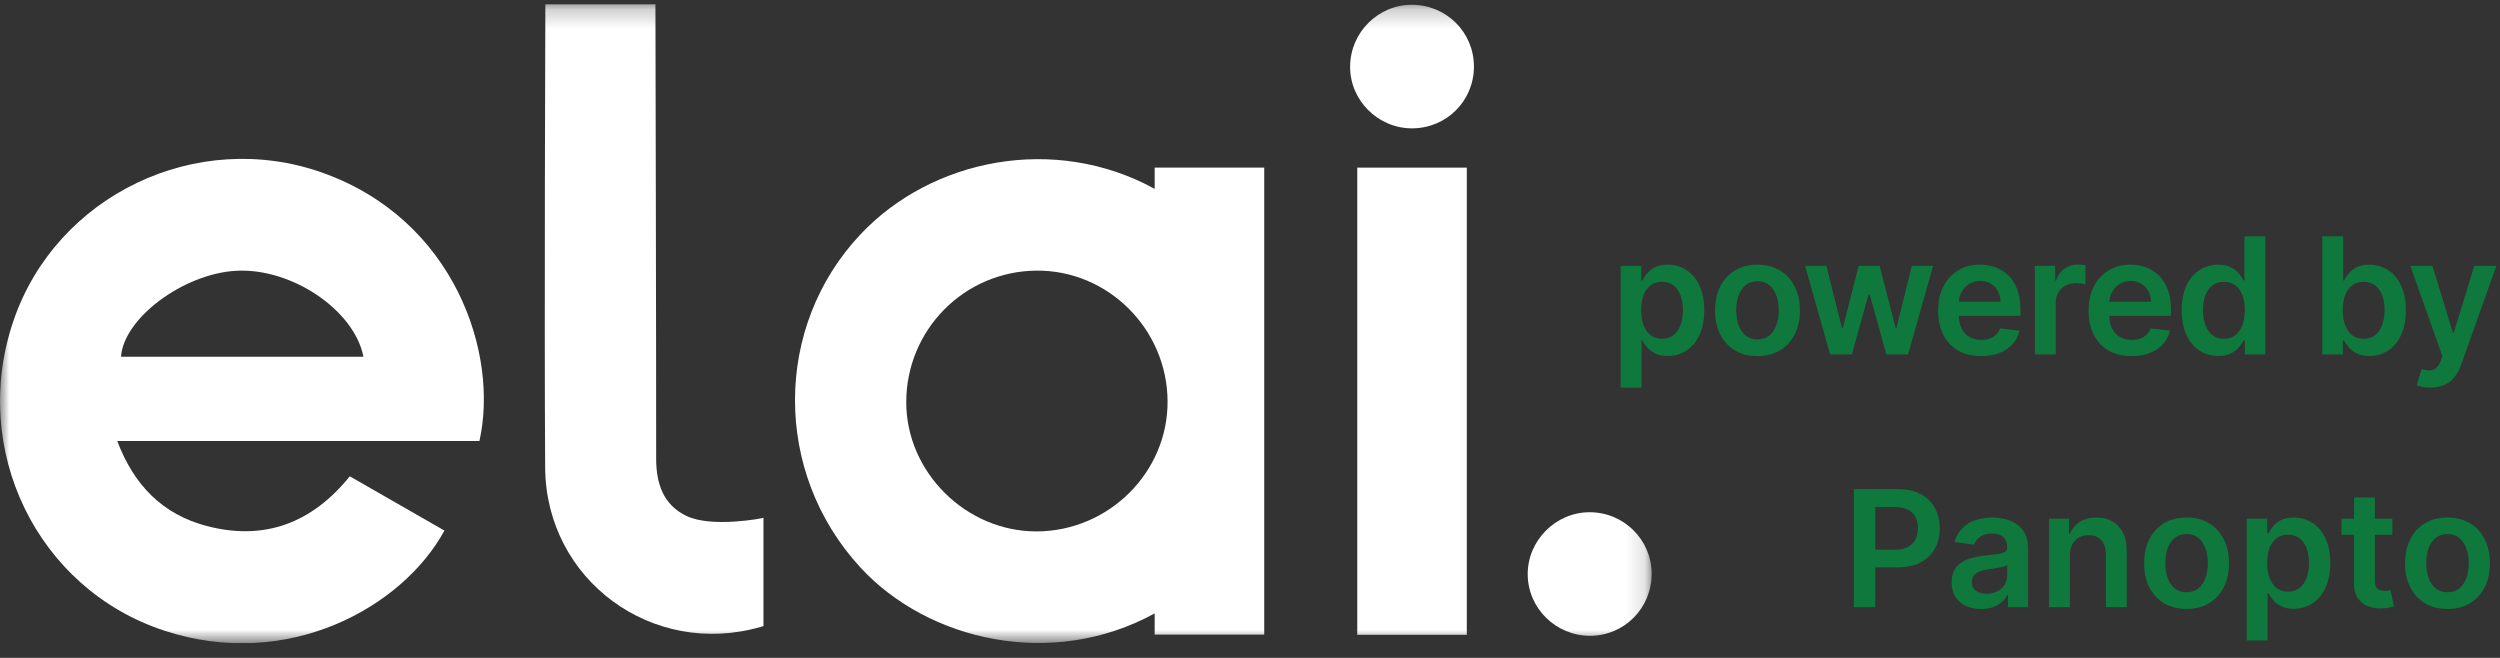 <svg width="133" height="35" viewBox="0 0 133 35" fill="none" xmlns="http://www.w3.org/2000/svg">
<rect x="0" y="0" width="133" height="35" fill="#333333" stroke="none"/>
<g clip-path="url(#clip0_264_1732)">
<mask id="mask0_264_1732" style="mask-type:luminance" maskUnits="userSpaceOnUse" x="0" y="0" width="88" height="35">
<path d="M87.867 0.222H0V34.222H87.867V0.222Z" fill="white"/>
</mask>
<g mask="url(#mask0_264_1732)">
<path d="M17.147 9.186C10.459 6.815 3.002 10.388 0.72 17.053C-1.627 23.905 1.961 31.317 8.732 33.548C15.329 35.721 21.438 32.289 23.643 28.226C21.964 27.263 20.284 26.299 18.609 25.339C16.596 27.831 14.067 28.787 10.999 27.983C8.659 27.371 7.124 25.816 6.238 23.461H25.505C26.553 18.826 24.191 11.683 17.146 9.186H17.147ZM6.438 18.98C6.573 16.935 9.75 14.564 12.555 14.406C15.501 14.24 18.846 16.484 19.336 18.98H6.438Z" fill="white"/>
<path d="M36.542 27.459C35.278 26.867 34.906 25.718 34.908 24.378C34.914 20.143 34.869 0.222 34.869 0.222H29.013C29.013 0.222 28.951 17.212 29.003 24.88C29.043 30.861 34.718 35.017 40.475 33.349C40.522 33.336 40.569 33.321 40.616 33.307V27.546C40.573 27.576 37.888 28.087 36.544 27.459H36.542Z" fill="white"/>
<path d="M72.207 33.771H78.034V8.918H72.207V33.771Z" fill="white"/>
<path d="M75.129 0.254C73.326 0.242 71.84 1.718 71.826 3.536C71.812 5.334 73.308 6.83 75.119 6.828C76.95 6.826 78.41 5.372 78.413 3.548C78.417 1.727 76.96 0.267 75.129 0.254Z" fill="white"/>
<path d="M84.563 27.251C82.762 27.254 81.267 28.755 81.274 30.554C81.281 32.358 82.77 33.826 84.592 33.824C86.412 33.822 87.871 32.354 87.868 30.525C87.865 28.715 86.385 27.248 84.564 27.251H84.563Z" fill="white"/>
<path d="M61.429 10.047C56.097 7.124 49.576 8.449 45.79 12.455C41.145 17.369 41.117 25.14 45.778 30.194C49.365 34.083 55.953 35.633 61.429 32.633V33.76H67.257V8.918H61.429V10.047ZM55.168 28.271C51.41 28.29 48.217 25.139 48.212 21.406C48.208 17.553 51.29 14.432 55.136 14.397C58.943 14.363 62.095 17.502 62.115 21.349C62.135 25.121 58.992 28.252 55.167 28.271L55.168 28.271Z" fill="white"/>
</g>
<path d="M86.219 20.62V14.143H87.311V14.922H87.375C87.432 14.807 87.513 14.685 87.617 14.557C87.722 14.426 87.863 14.314 88.041 14.222C88.219 14.128 88.445 14.081 88.722 14.081C89.085 14.081 89.413 14.174 89.706 14.36C90 14.544 90.233 14.817 90.405 15.179C90.579 15.539 90.666 15.981 90.666 16.504C90.666 17.021 90.581 17.461 90.411 17.823C90.242 18.185 90.01 18.461 89.718 18.651C89.426 18.841 89.095 18.936 88.725 18.936C88.455 18.936 88.231 18.891 88.053 18.801C87.875 18.711 87.732 18.603 87.624 18.476C87.517 18.347 87.434 18.226 87.375 18.111H87.329V20.62H86.219ZM87.308 16.498C87.308 16.803 87.351 17.07 87.436 17.299C87.524 17.527 87.65 17.706 87.814 17.835C87.979 17.962 88.18 18.025 88.415 18.025C88.66 18.025 88.865 17.96 89.031 17.829C89.197 17.696 89.322 17.515 89.405 17.286C89.491 17.055 89.534 16.792 89.534 16.498C89.534 16.206 89.492 15.946 89.408 15.719C89.325 15.492 89.2 15.314 89.034 15.185C88.869 15.056 88.662 14.992 88.415 14.992C88.178 14.992 87.976 15.055 87.811 15.179C87.645 15.304 87.519 15.479 87.433 15.704C87.35 15.929 87.308 16.193 87.308 16.498ZM93.498 18.945C93.038 18.945 92.64 18.844 92.302 18.642C91.965 18.439 91.703 18.156 91.517 17.792C91.333 17.428 91.241 17.003 91.241 16.516C91.241 16.03 91.333 15.603 91.517 15.238C91.703 14.871 91.965 14.587 92.302 14.385C92.64 14.182 93.038 14.081 93.498 14.081C93.958 14.081 94.357 14.182 94.694 14.385C95.032 14.587 95.292 14.871 95.476 15.238C95.662 15.603 95.755 16.03 95.755 16.516C95.755 17.003 95.662 17.428 95.476 17.792C95.292 18.156 95.032 18.439 94.694 18.642C94.357 18.844 93.958 18.945 93.498 18.945ZM93.504 18.056C93.754 18.056 93.963 17.988 94.13 17.851C94.298 17.712 94.422 17.525 94.504 17.292C94.588 17.059 94.63 16.8 94.63 16.513C94.63 16.225 94.588 15.964 94.504 15.731C94.422 15.496 94.298 15.309 94.13 15.17C93.963 15.031 93.754 14.961 93.504 14.961C93.249 14.961 93.036 15.031 92.867 15.17C92.699 15.309 92.573 15.496 92.489 15.731C92.408 15.964 92.367 16.225 92.367 16.513C92.367 16.8 92.408 17.059 92.489 17.292C92.573 17.525 92.699 17.712 92.867 17.851C93.036 17.988 93.249 18.056 93.504 18.056ZM97.362 18.853L96.031 14.143H97.163L97.991 17.455H98.034L98.88 14.143H100L100.846 17.436H100.892L101.708 14.143H102.843L101.508 18.853H100.352L99.469 15.67H99.405L98.522 18.853H97.362ZM105.395 18.945C104.923 18.945 104.515 18.847 104.172 18.651C103.83 18.453 103.567 18.172 103.383 17.811C103.199 17.447 103.108 17.018 103.108 16.526C103.108 16.041 103.199 15.616 103.383 15.25C103.57 14.882 103.829 14.595 104.162 14.391C104.496 14.184 104.887 14.081 105.337 14.081C105.627 14.081 105.901 14.128 106.159 14.222C106.419 14.314 106.648 14.457 106.846 14.652C107.046 14.846 107.204 15.093 107.318 15.394C107.432 15.692 107.49 16.048 107.49 16.461V16.802H103.629V16.053H106.426C106.424 15.841 106.378 15.652 106.288 15.486C106.198 15.318 106.072 15.186 105.91 15.09C105.751 14.994 105.565 14.946 105.352 14.946C105.125 14.946 104.926 15.001 104.754 15.112C104.583 15.22 104.449 15.363 104.353 15.541C104.258 15.717 104.21 15.91 104.208 16.121V16.774C104.208 17.048 104.258 17.283 104.359 17.479C104.459 17.674 104.599 17.823 104.779 17.927C104.959 18.029 105.169 18.081 105.411 18.081C105.572 18.081 105.718 18.058 105.849 18.013C105.98 17.966 106.093 17.898 106.19 17.808C106.286 17.718 106.358 17.606 106.407 17.473L107.444 17.59C107.378 17.864 107.254 18.103 107.07 18.308C106.888 18.51 106.655 18.667 106.371 18.78C106.086 18.89 105.761 18.945 105.395 18.945ZM108.256 18.853V14.143H109.333V14.928H109.382C109.468 14.656 109.615 14.446 109.823 14.299C110.034 14.15 110.274 14.075 110.544 14.075C110.605 14.075 110.674 14.078 110.749 14.084C110.827 14.088 110.892 14.095 110.943 14.106V15.127C110.896 15.111 110.821 15.096 110.719 15.084C110.619 15.07 110.522 15.063 110.427 15.063C110.225 15.063 110.043 15.107 109.882 15.194C109.722 15.28 109.596 15.4 109.504 15.553C109.412 15.707 109.366 15.884 109.366 16.084V18.853H108.256ZM113.399 18.945C112.927 18.945 112.519 18.847 112.175 18.651C111.834 18.453 111.571 18.172 111.387 17.811C111.203 17.447 111.111 17.018 111.111 16.526C111.111 16.041 111.203 15.616 111.387 15.25C111.573 14.882 111.833 14.595 112.166 14.391C112.499 14.184 112.891 14.081 113.341 14.081C113.631 14.081 113.905 14.128 114.162 14.222C114.422 14.314 114.651 14.457 114.849 14.652C115.05 14.846 115.207 15.093 115.322 15.394C115.436 15.692 115.494 16.048 115.494 16.461V16.802H111.632V16.053H114.429C114.427 15.841 114.381 15.652 114.291 15.486C114.201 15.318 114.076 15.186 113.914 15.09C113.755 14.994 113.569 14.946 113.356 14.946C113.129 14.946 112.93 15.001 112.758 15.112C112.586 15.22 112.452 15.363 112.356 15.541C112.262 15.717 112.214 15.91 112.212 16.121V16.774C112.212 17.048 112.262 17.283 112.362 17.479C112.463 17.674 112.603 17.823 112.783 17.927C112.962 18.029 113.173 18.081 113.414 18.081C113.576 18.081 113.722 18.058 113.853 18.013C113.984 17.966 114.097 17.898 114.193 17.808C114.289 17.718 114.362 17.606 114.411 17.473L115.447 17.59C115.382 17.864 115.257 18.103 115.073 18.308C114.891 18.51 114.658 18.667 114.374 18.78C114.09 18.89 113.765 18.945 113.399 18.945ZM118.008 18.936C117.638 18.936 117.307 18.841 117.014 18.651C116.722 18.461 116.491 18.185 116.321 17.823C116.152 17.461 116.067 17.021 116.067 16.504C116.067 15.981 116.153 15.539 116.324 15.179C116.498 14.817 116.732 14.544 117.027 14.36C117.321 14.174 117.649 14.081 118.011 14.081C118.287 14.081 118.514 14.128 118.692 14.222C118.87 14.314 119.011 14.426 119.115 14.557C119.219 14.685 119.3 14.807 119.357 14.922H119.403V12.572H120.517V18.853H119.425V18.111H119.357C119.3 18.226 119.217 18.347 119.109 18.476C119.001 18.603 118.857 18.711 118.68 18.801C118.502 18.891 118.278 18.936 118.008 18.936ZM118.318 18.025C118.553 18.025 118.753 17.962 118.919 17.835C119.084 17.706 119.21 17.527 119.296 17.299C119.382 17.07 119.425 16.803 119.425 16.498C119.425 16.193 119.382 15.929 119.296 15.704C119.212 15.479 119.087 15.304 118.922 15.179C118.758 15.055 118.557 14.992 118.318 14.992C118.07 14.992 117.864 15.056 117.698 15.185C117.533 15.314 117.408 15.492 117.324 15.719C117.24 15.946 117.198 16.206 117.198 16.498C117.198 16.792 117.24 17.055 117.324 17.286C117.41 17.515 117.536 17.696 117.701 17.829C117.869 17.96 118.074 18.025 118.318 18.025ZM123.545 18.853V12.572H124.655V14.922H124.701C124.759 14.807 124.839 14.685 124.944 14.557C125.048 14.426 125.189 14.314 125.367 14.222C125.545 14.128 125.772 14.081 126.048 14.081C126.412 14.081 126.74 14.174 127.032 14.36C127.326 14.544 127.56 14.817 127.731 15.179C127.905 15.539 127.992 15.981 127.992 16.504C127.992 17.021 127.907 17.461 127.737 17.823C127.568 18.185 127.337 18.461 127.044 18.651C126.752 18.841 126.421 18.936 126.051 18.936C125.781 18.936 125.557 18.891 125.379 18.801C125.201 18.711 125.058 18.603 124.95 18.476C124.844 18.347 124.761 18.226 124.701 18.111H124.637V18.853H123.545ZM124.634 16.498C124.634 16.803 124.677 17.07 124.763 17.299C124.851 17.527 124.976 17.706 125.14 17.835C125.305 17.962 125.506 18.025 125.741 18.025C125.986 18.025 126.192 17.96 126.357 17.829C126.523 17.696 126.648 17.515 126.732 17.286C126.817 17.055 126.86 16.792 126.86 16.498C126.86 16.206 126.818 15.946 126.735 15.719C126.651 15.492 126.526 15.314 126.361 15.185C126.195 15.056 125.988 14.992 125.741 14.992C125.504 14.992 125.303 15.055 125.137 15.179C124.971 15.304 124.846 15.479 124.76 15.704C124.676 15.929 124.634 16.193 124.634 16.498ZM129.293 20.62C129.142 20.62 129.001 20.608 128.873 20.583C128.746 20.561 128.645 20.534 128.569 20.503L128.827 19.639C128.988 19.686 129.132 19.708 129.259 19.706C129.386 19.704 129.497 19.664 129.593 19.586C129.692 19.511 129.774 19.384 129.842 19.206L129.937 18.952L128.229 14.143H129.406L130.492 17.7H130.541L131.63 14.143H132.81L130.924 19.424C130.836 19.673 130.72 19.887 130.575 20.065C130.43 20.245 130.252 20.382 130.041 20.476C129.833 20.572 129.583 20.62 129.293 20.62ZM98.625 32.304V26.023H100.98C101.462 26.023 101.867 26.113 102.194 26.293C102.524 26.473 102.772 26.72 102.94 27.035C103.109 27.348 103.194 27.703 103.194 28.102C103.194 28.505 103.109 28.863 102.94 29.176C102.77 29.488 102.52 29.735 102.188 29.915C101.857 30.093 101.449 30.182 100.965 30.182H99.404V29.246H100.811C101.094 29.246 101.324 29.197 101.504 29.099C101.684 29.001 101.817 28.866 101.903 28.694C101.991 28.522 102.035 28.325 102.035 28.102C102.035 27.879 101.991 27.683 101.903 27.513C101.817 27.344 101.683 27.212 101.501 27.118C101.321 27.022 101.089 26.974 100.805 26.974H99.763V32.304H98.625ZM105.404 32.399C105.106 32.399 104.837 32.346 104.598 32.24C104.361 32.131 104.173 31.972 104.034 31.761C103.897 31.55 103.828 31.291 103.828 30.982C103.828 30.716 103.877 30.497 103.975 30.323C104.073 30.149 104.207 30.01 104.377 29.906C104.547 29.801 104.738 29.723 104.951 29.669C105.165 29.614 105.387 29.574 105.616 29.55C105.892 29.521 106.116 29.496 106.288 29.473C106.459 29.449 106.584 29.412 106.662 29.363C106.742 29.312 106.782 29.233 106.782 29.127V29.108C106.782 28.877 106.713 28.698 106.576 28.572C106.439 28.445 106.242 28.381 105.984 28.381C105.712 28.381 105.497 28.441 105.337 28.559C105.18 28.678 105.073 28.818 105.018 28.979L103.982 28.832C104.063 28.546 104.198 28.307 104.386 28.114C104.574 27.92 104.804 27.775 105.076 27.679C105.348 27.581 105.649 27.532 105.978 27.532C106.205 27.532 106.431 27.558 106.656 27.611C106.881 27.665 107.086 27.753 107.272 27.875C107.458 27.996 107.607 28.161 107.72 28.369C107.834 28.578 107.892 28.838 107.892 29.151V32.304H106.824V31.657H106.787C106.72 31.788 106.625 31.91 106.502 32.025C106.382 32.137 106.229 32.228 106.045 32.298C105.863 32.365 105.65 32.399 105.404 32.399ZM105.693 31.583C105.916 31.583 106.109 31.539 106.272 31.451C106.436 31.361 106.562 31.243 106.65 31.096C106.739 30.948 106.784 30.788 106.784 30.614V30.059C106.75 30.087 106.691 30.114 106.607 30.139C106.525 30.163 106.433 30.185 106.331 30.203C106.228 30.221 106.127 30.238 106.027 30.252C105.927 30.267 105.84 30.279 105.766 30.289C105.601 30.311 105.452 30.348 105.322 30.399C105.191 30.451 105.088 30.522 105.012 30.614C104.936 30.704 104.898 30.821 104.898 30.964C104.898 31.168 104.973 31.323 105.122 31.427C105.272 31.531 105.462 31.583 105.693 31.583ZM110.118 29.544V32.304H109.008V27.593H110.069V28.393H110.124C110.232 28.13 110.405 27.92 110.642 27.765C110.882 27.61 111.177 27.532 111.529 27.532C111.854 27.532 112.137 27.601 112.378 27.74C112.622 27.879 112.809 28.081 112.942 28.345C113.077 28.608 113.144 28.928 113.142 29.304V32.304H112.032V29.476C112.032 29.161 111.95 28.915 111.786 28.737C111.625 28.559 111.401 28.47 111.115 28.47C110.92 28.47 110.748 28.513 110.596 28.599C110.447 28.683 110.33 28.805 110.244 28.964C110.16 29.124 110.118 29.317 110.118 29.544ZM116.325 32.396C115.865 32.396 115.466 32.295 115.129 32.092C114.792 31.89 114.53 31.607 114.344 31.243C114.16 30.879 114.068 30.453 114.068 29.967C114.068 29.48 114.16 29.054 114.344 28.688C114.53 28.322 114.792 28.038 115.129 27.835C115.466 27.633 115.865 27.532 116.325 27.532C116.785 27.532 117.184 27.633 117.521 27.835C117.858 28.038 118.119 28.322 118.303 28.688C118.489 29.054 118.582 29.48 118.582 29.967C118.582 30.453 118.489 30.879 118.303 31.243C118.119 31.607 117.858 31.89 117.521 32.092C117.184 32.295 116.785 32.396 116.325 32.396ZM116.331 31.507C116.581 31.507 116.789 31.438 116.957 31.301C117.125 31.162 117.249 30.976 117.331 30.743C117.415 30.51 117.457 30.25 117.457 29.964C117.457 29.676 117.415 29.415 117.331 29.182C117.249 28.947 117.125 28.759 116.957 28.62C116.789 28.482 116.581 28.412 116.331 28.412C116.076 28.412 115.863 28.482 115.693 28.62C115.526 28.759 115.4 28.947 115.316 29.182C115.234 29.415 115.193 29.676 115.193 29.964C115.193 30.25 115.234 30.51 115.316 30.743C115.4 30.976 115.526 31.162 115.693 31.301C115.863 31.438 116.076 31.507 116.331 31.507ZM119.524 34.071V27.593H120.616V28.372H120.681C120.738 28.258 120.818 28.136 120.923 28.007C121.027 27.876 121.168 27.765 121.346 27.673C121.524 27.579 121.751 27.532 122.027 27.532C122.391 27.532 122.719 27.625 123.011 27.811C123.306 27.995 123.539 28.268 123.71 28.63C123.884 28.99 123.971 29.431 123.971 29.955C123.971 30.472 123.886 30.912 123.717 31.273C123.547 31.635 123.316 31.911 123.023 32.102C122.731 32.292 122.4 32.387 122.03 32.387C121.76 32.387 121.536 32.342 121.358 32.252C121.18 32.162 121.037 32.054 120.929 31.927C120.823 31.798 120.74 31.676 120.681 31.562H120.634V34.071H119.524ZM120.613 29.948C120.613 30.253 120.656 30.52 120.742 30.749C120.83 30.978 120.956 31.157 121.119 31.286C121.285 31.412 121.485 31.476 121.72 31.476C121.966 31.476 122.171 31.41 122.337 31.28C122.502 31.147 122.627 30.966 122.711 30.737C122.797 30.506 122.839 30.243 122.839 29.948C122.839 29.656 122.798 29.396 122.714 29.169C122.63 28.943 122.505 28.765 122.34 28.636C122.174 28.507 121.967 28.443 121.72 28.443C121.483 28.443 121.281 28.505 121.116 28.63C120.95 28.754 120.825 28.929 120.739 29.154C120.655 29.379 120.613 29.644 120.613 29.948ZM127.274 27.593V28.452H124.566V27.593H127.274ZM125.235 26.465H126.345V30.887C126.345 31.036 126.367 31.151 126.412 31.23C126.459 31.308 126.521 31.361 126.596 31.39C126.672 31.419 126.756 31.433 126.848 31.433C126.917 31.433 126.981 31.428 127.038 31.418C127.097 31.407 127.142 31.398 127.173 31.39L127.36 32.258C127.3 32.279 127.216 32.301 127.105 32.325C126.997 32.35 126.864 32.364 126.707 32.368C126.429 32.377 126.178 32.335 125.955 32.243C125.732 32.149 125.556 32.003 125.425 31.807C125.296 31.611 125.232 31.366 125.235 31.071V26.465ZM130.207 32.396C129.746 32.396 129.348 32.295 129.01 32.092C128.673 31.89 128.411 31.607 128.225 31.243C128.041 30.879 127.949 30.453 127.949 29.967C127.949 29.48 128.041 29.054 128.225 28.688C128.411 28.322 128.673 28.038 129.01 27.835C129.348 27.633 129.746 27.532 130.207 27.532C130.666 27.532 131.065 27.633 131.403 27.835C131.74 28.038 132.001 28.322 132.185 28.688C132.371 29.054 132.464 29.48 132.464 29.967C132.464 30.453 132.371 30.879 132.185 31.243C132.001 31.607 131.74 31.89 131.403 32.092C131.065 32.295 130.666 32.396 130.207 32.396ZM130.213 31.507C130.462 31.507 130.671 31.438 130.838 31.301C131.006 31.162 131.131 30.976 131.212 30.743C131.296 30.51 131.338 30.25 131.338 29.964C131.338 29.676 131.296 29.415 131.212 29.182C131.131 28.947 131.006 28.759 130.838 28.62C130.671 28.482 130.462 28.412 130.213 28.412C129.957 28.412 129.744 28.482 129.575 28.62C129.407 28.759 129.281 28.947 129.198 29.182C129.116 29.415 129.075 29.676 129.075 29.964C129.075 30.25 129.116 30.51 129.198 30.743C129.281 30.976 129.407 31.162 129.575 31.301C129.744 31.438 129.957 31.507 130.213 31.507Z" fill="#0F783D"/>
</g>
<defs>
<clipPath id="clip0_264_1732">
<rect width="133" height="34" fill="white" transform="translate(0 0.222)"/>
</clipPath>
</defs>
</svg>
